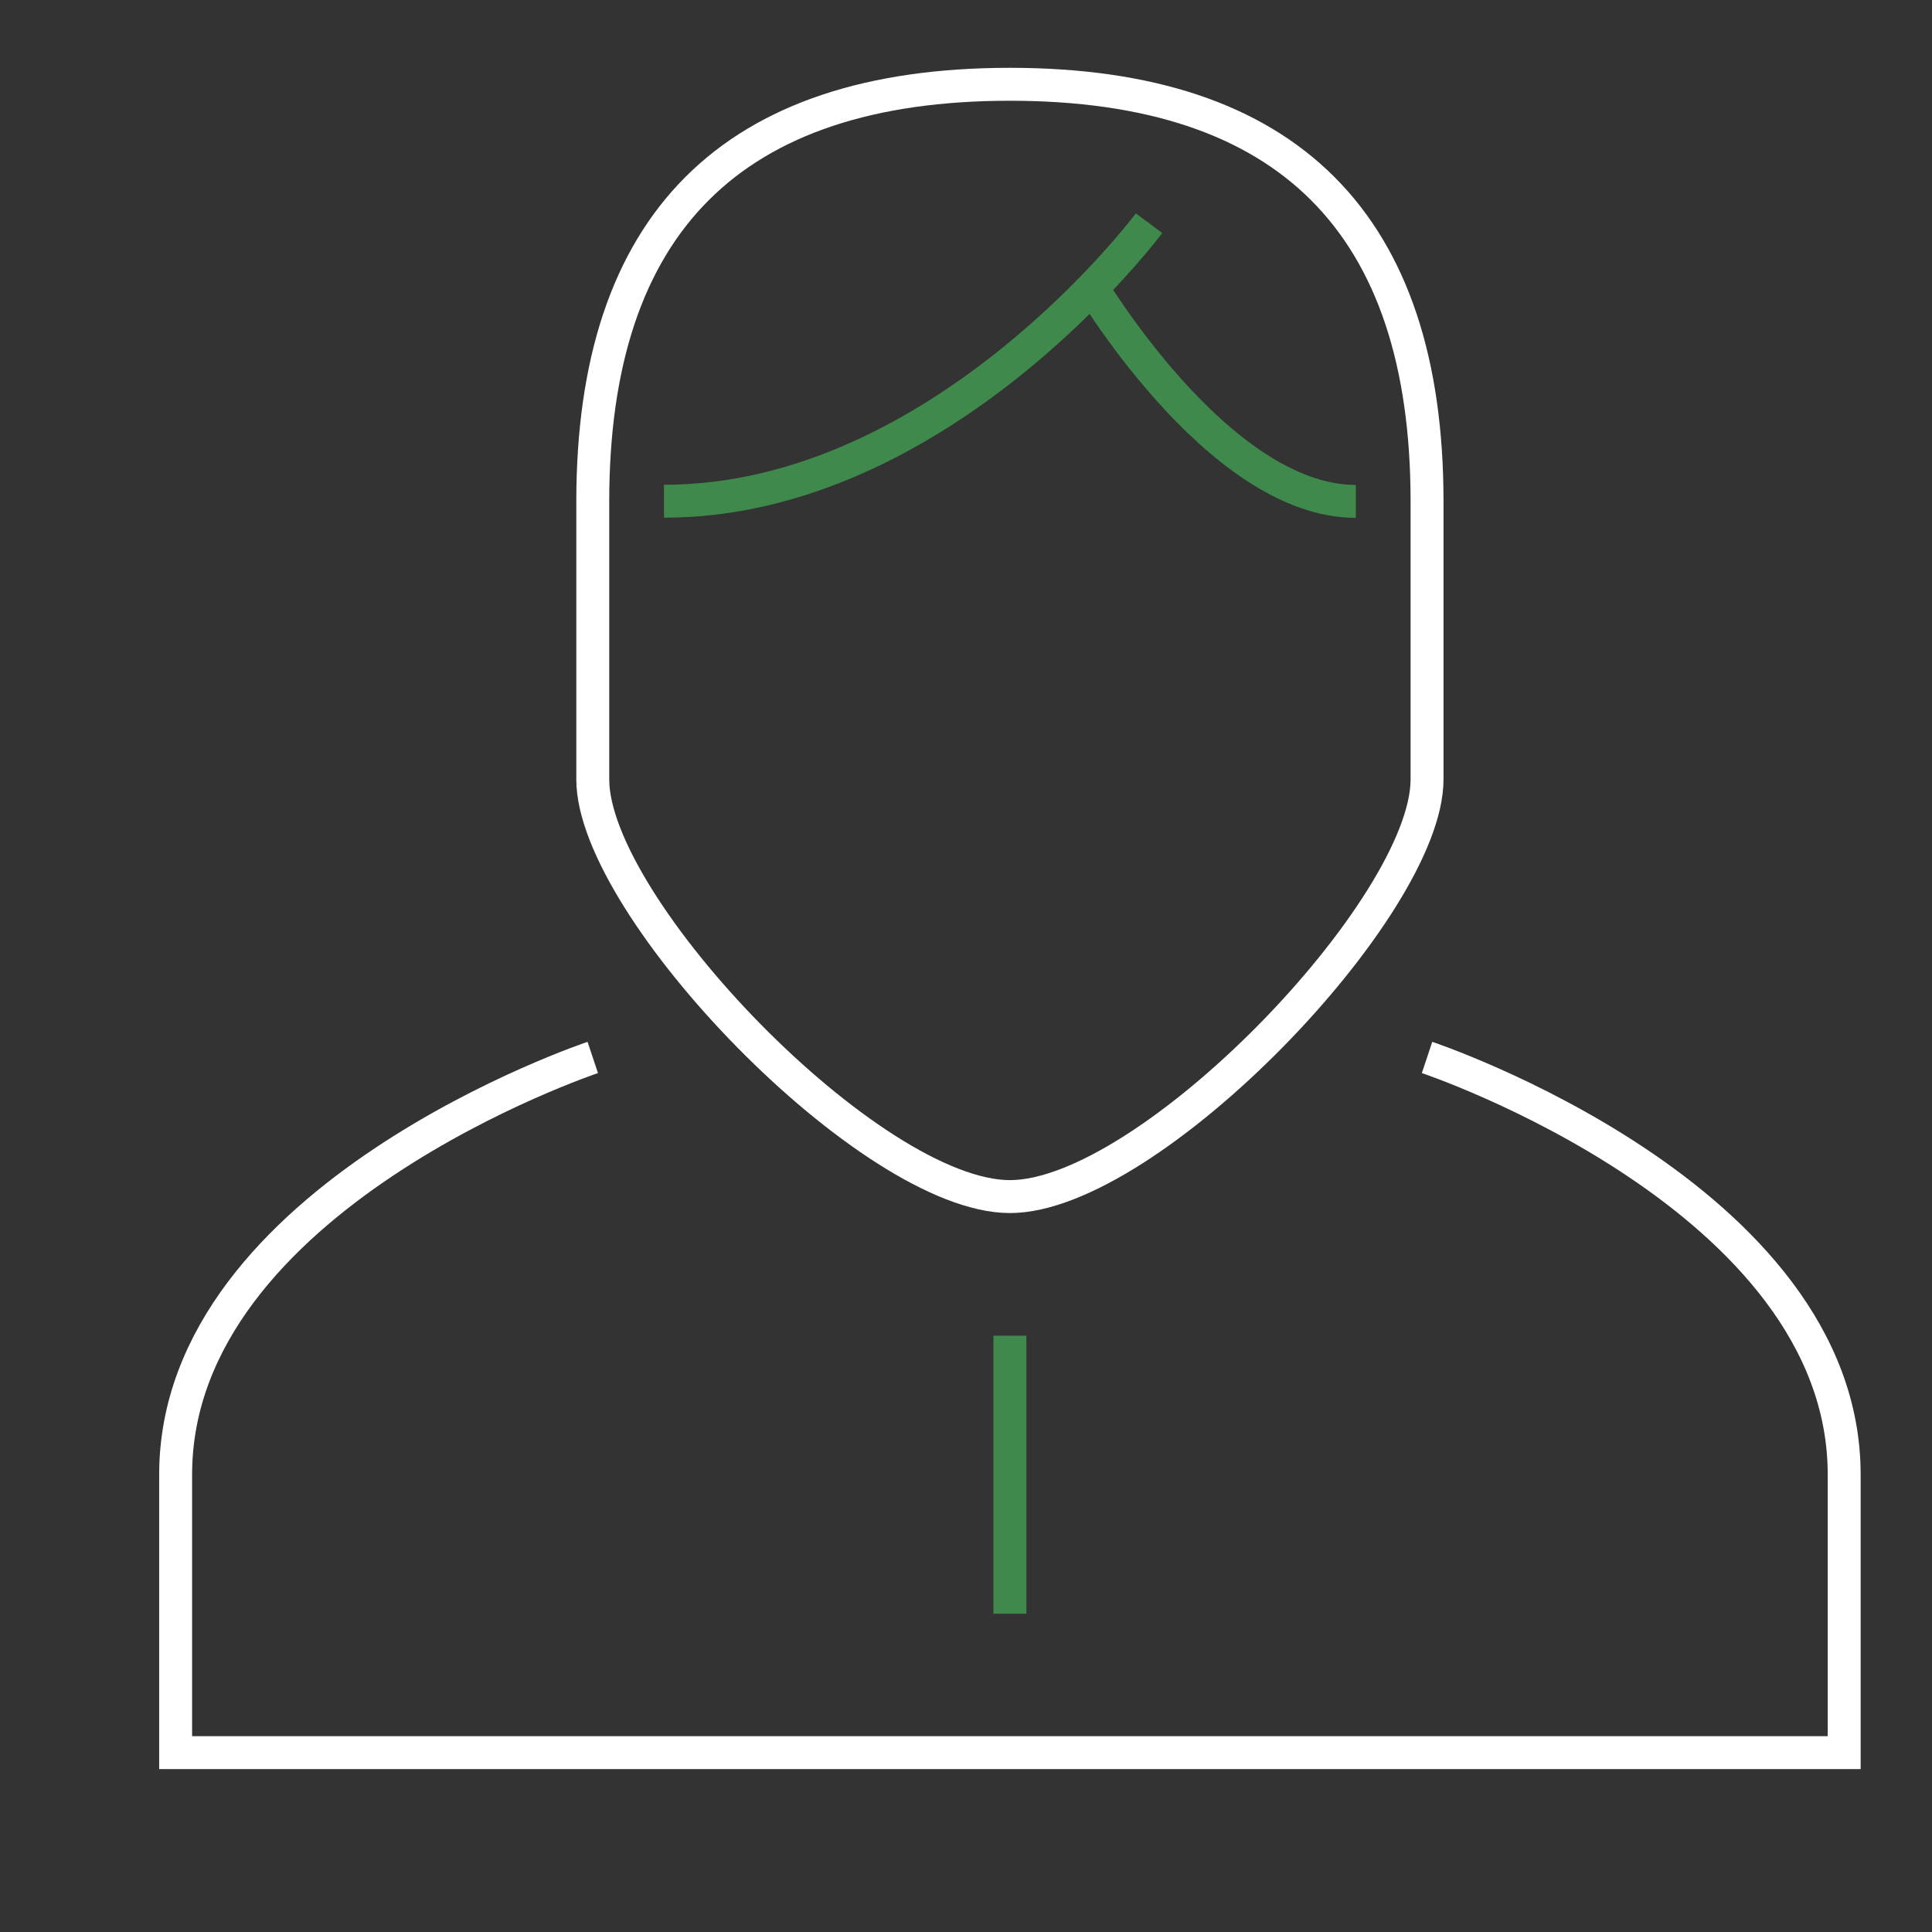 <svg width="88" height="88" viewBox="0 0 88 88" fill="none" xmlns="http://www.w3.org/2000/svg">
<rect x="0" y="0" width="88" height="88" fill="#333333" stroke="none"/>
<path d="M27 48.166C27 48.166 8 54.502 8 67.166V79.83H84V67.166C84 54.502 65 48.166 65 48.166" stroke="white" stroke-width="1.5" stroke-miterlimit="10"/>
<path d="M46 54.503C39.664 54.503 27 41.335 27 35.503V22.839C27 10.175 33.336 3.839 46 3.839C58.664 3.839 65 10.175 65 22.839V35.503C65 41.335 52.336 54.503 46 54.503Z" stroke="white" stroke-width="1.5" stroke-miterlimit="10"/>
<path d="M52.337 10.166C52.337 10.166 42.908 22.83 30.244 22.83" stroke="#3F894C" stroke-width="1.5" stroke-miterlimit="10"/>
<path d="M61.756 22.838C55.42 22.838 49.49 12.685 49.49 12.685" stroke="#3F894C" stroke-width="1.5" stroke-miterlimit="10"/>
<path d="M46 60.839V73.503" stroke="#3F894C" stroke-width="1.5" stroke-miterlimit="10"/>
</svg>
